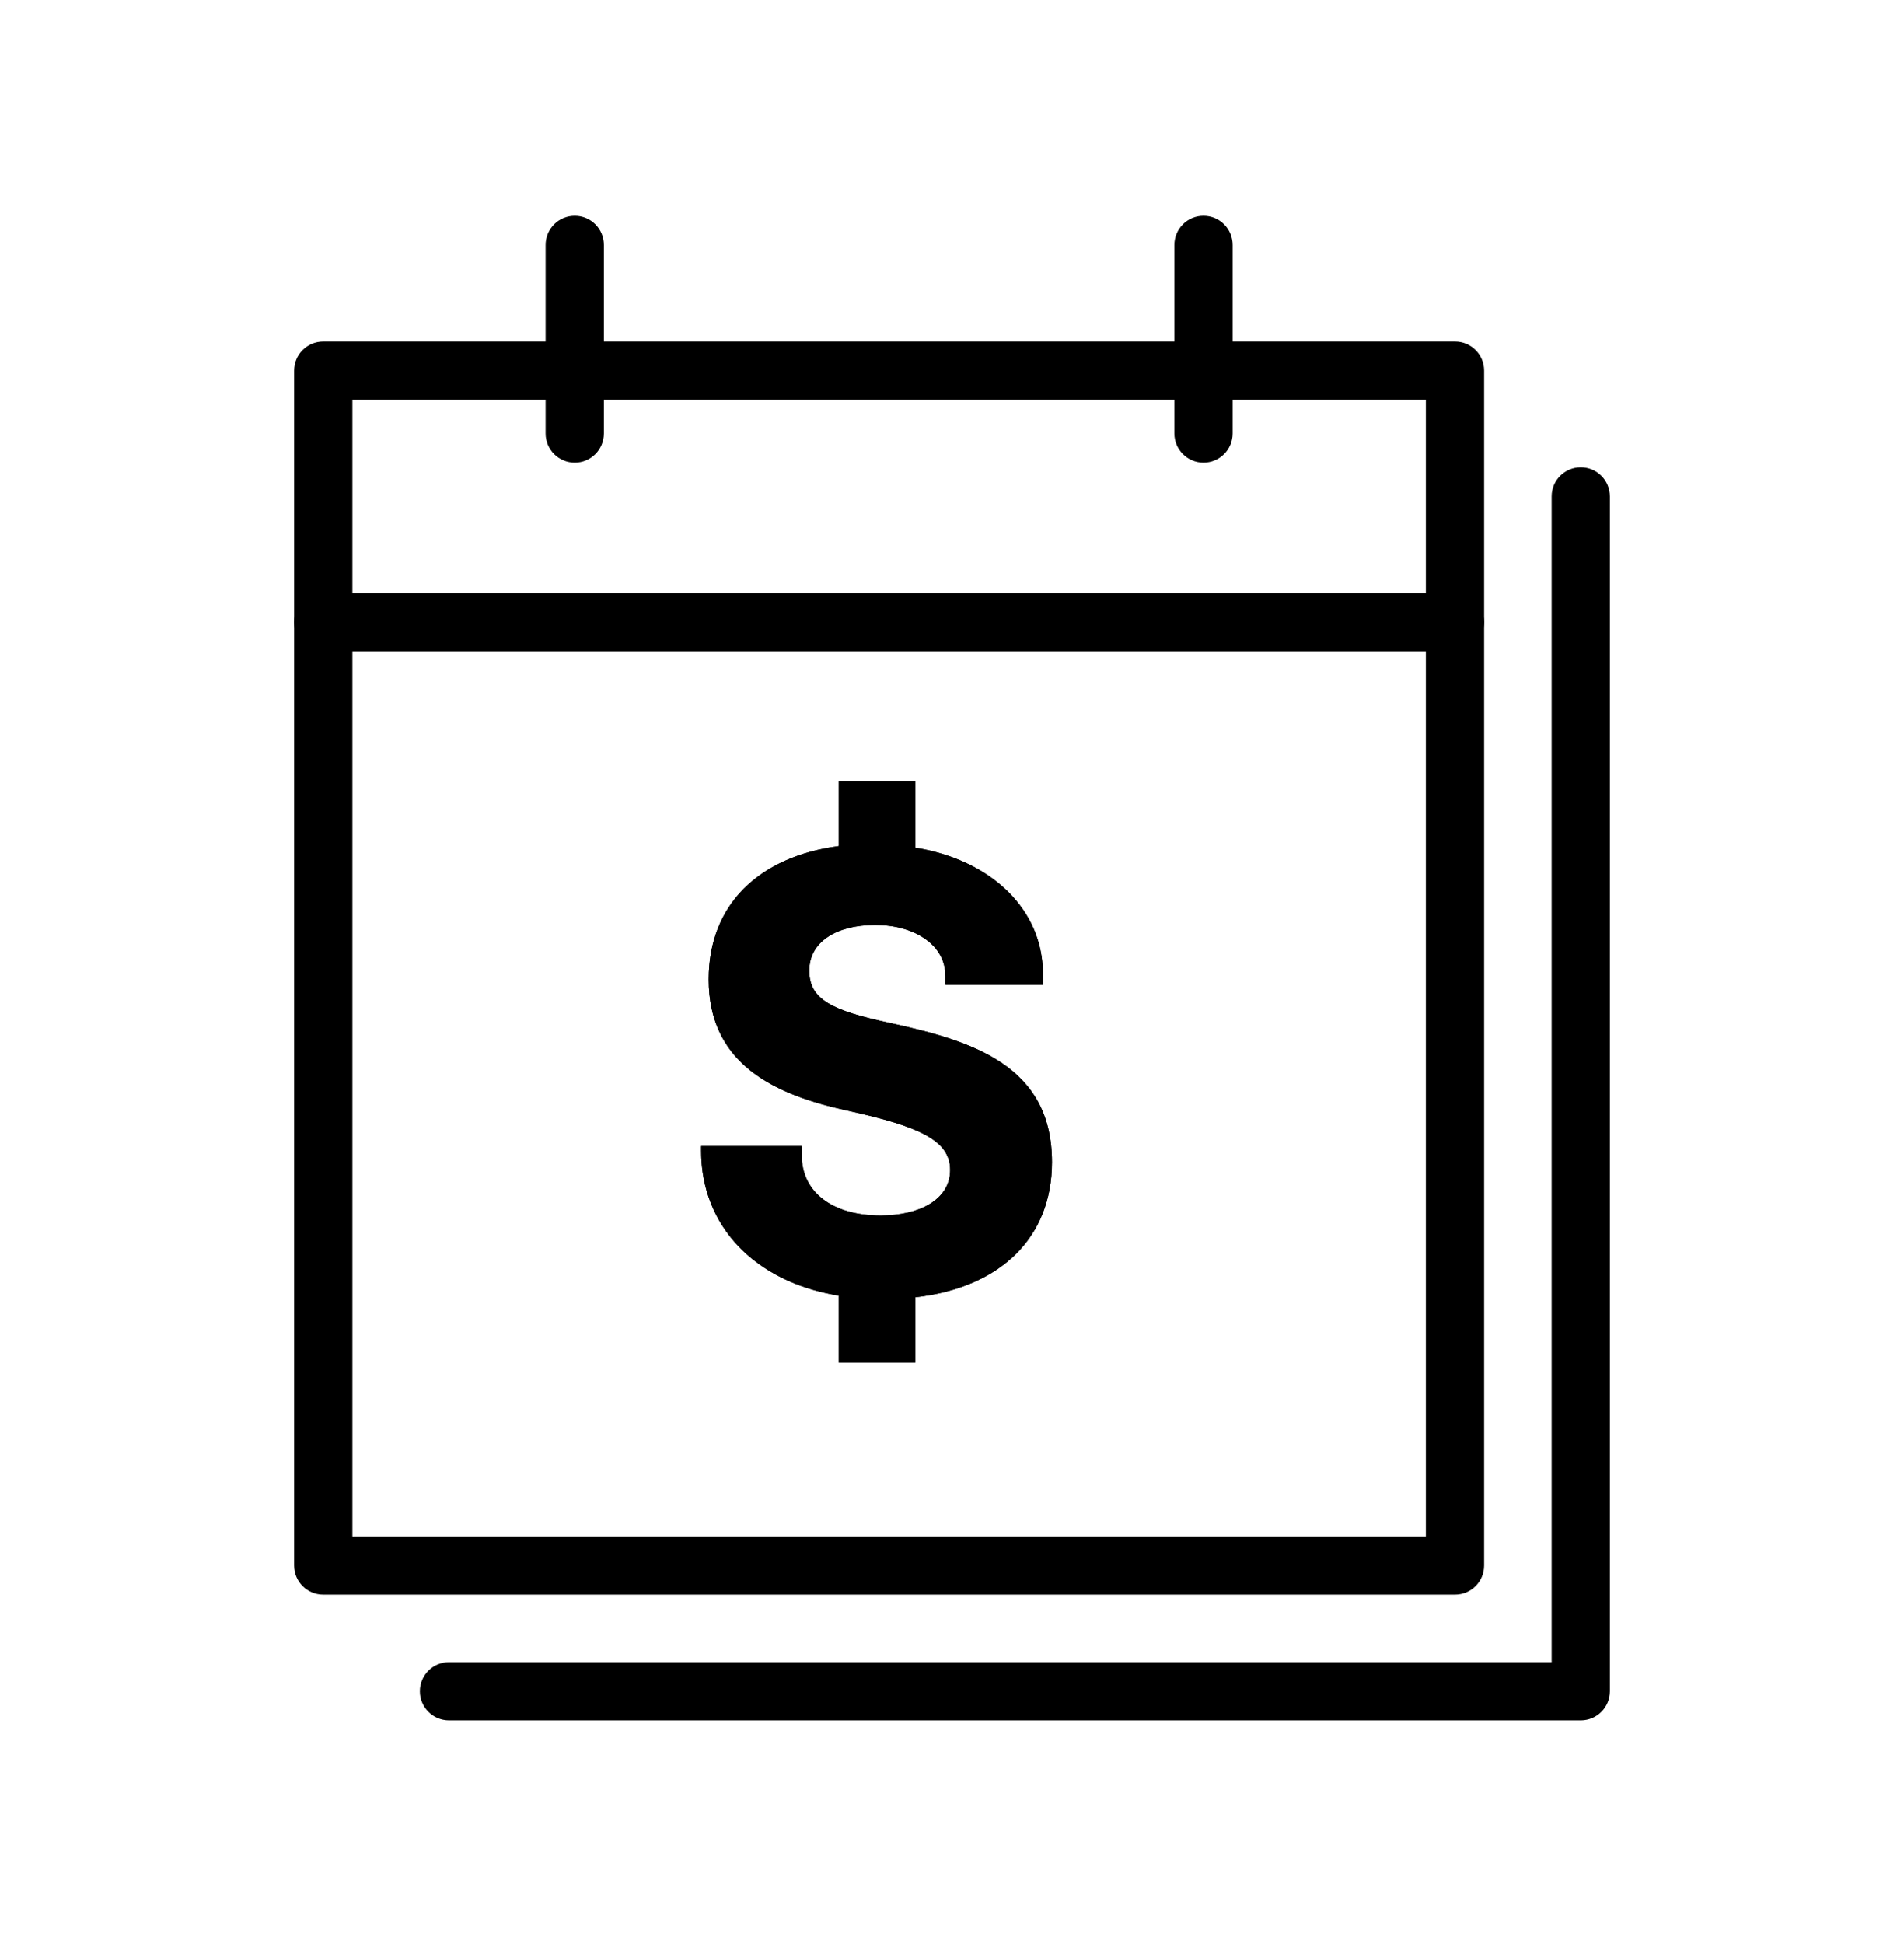 <svg xmlns:xlink="http://www.w3.org/1999/xlink" width="48" height="49" viewBox="0 0 48 49" fill="262626" xmlns="http://www.w3.org/2000/svg">
<path fill-rule="evenodd" d="M7.415 9.342C7.415 8.936 7.744 8.608 8.149 8.608H36.681C37.086 8.608 37.415 8.936 37.415 9.342V39.458C37.415 39.864 37.086 40.192 36.681 40.192H8.149C7.744 40.192 7.415 39.864 7.415 39.458V9.342ZM8.884 10.076V38.724H35.946V10.076H8.884Z"></path>
<path fill-rule="evenodd" d="M39.851 11.778C40.257 11.778 40.585 12.107 40.585 12.512V42.628C40.585 43.034 40.257 43.363 39.851 43.363H11.32C10.914 43.363 10.585 43.034 10.585 42.628C10.585 42.223 10.914 41.894 11.32 41.894H39.117V12.512C39.117 12.107 39.445 11.778 39.851 11.778Z"></path>
<path fill-rule="evenodd" d="M7.415 15.682C7.415 15.277 7.744 14.948 8.149 14.948H36.681C37.086 14.948 37.415 15.277 37.415 15.682C37.415 16.088 37.086 16.416 36.681 16.416H8.149C7.744 16.416 7.415 16.088 7.415 15.682Z"></path>
<path fill-rule="evenodd" d="M14.49 5.437C14.895 5.437 15.224 5.766 15.224 6.172V10.927C15.224 11.332 14.895 11.661 14.49 11.661C14.084 11.661 13.755 11.332 13.755 10.927V6.172C13.755 5.766 14.084 5.437 14.49 5.437Z"></path>
<path fill-rule="evenodd" d="M30.34 5.437C30.746 5.437 31.075 5.766 31.075 6.172V10.927C31.075 11.332 30.746 11.661 30.34 11.661C29.935 11.661 29.606 11.332 29.606 10.927V6.172C29.606 5.766 29.935 5.437 30.34 5.437Z"></path>
<path d="M21.147 32.658C19.015 32.309 17.676 30.891 17.676 29.005V28.886H20.212V29.124C20.212 30.019 20.949 30.637 22.201 30.637C23.168 30.637 23.953 30.241 23.953 29.488C23.953 28.735 23.16 28.387 21.353 27.99C19.546 27.594 17.866 26.833 17.866 24.685C17.866 22.815 19.118 21.594 21.147 21.325V19.692H23.073V21.365C25.023 21.682 26.291 22.95 26.291 24.535V24.82H23.834V24.598C23.834 23.806 23.041 23.314 22.066 23.314C21.092 23.314 20.402 23.734 20.402 24.463C20.402 25.193 20.965 25.47 22.455 25.787C24.523 26.239 26.52 26.857 26.52 29.29C26.52 31.192 25.221 32.46 23.073 32.698V34.346H21.147V32.658Z"></path>
<path fill-rule="evenodd" d="M22.095 31.821L22.965 31.725C23.876 31.624 24.514 31.316 24.915 30.921C25.305 30.537 25.541 30.004 25.541 29.29C25.541 28.409 25.212 27.944 24.713 27.605C24.131 27.21 23.292 26.972 22.248 26.744C21.517 26.588 20.847 26.414 20.359 26.115C20.091 25.951 19.84 25.729 19.663 25.418C19.485 25.105 19.423 24.775 19.423 24.463C19.423 23.741 19.786 23.161 20.326 22.801C20.83 22.464 21.455 22.335 22.066 22.335C22.705 22.335 23.354 22.494 23.873 22.855C24.221 23.095 24.509 23.43 24.671 23.841H25.175C24.889 23.139 24.149 22.532 22.916 22.331L22.094 22.197V22.187L21.276 22.295C20.422 22.409 19.821 22.71 19.442 23.093C19.073 23.465 18.845 23.983 18.845 24.685C18.845 25.455 19.124 25.9 19.537 26.225C20.005 26.593 20.7 26.845 21.563 27.034C22.461 27.231 23.238 27.44 23.799 27.746C24.091 27.905 24.383 28.12 24.599 28.426C24.828 28.749 24.932 29.113 24.932 29.488C24.932 30.268 24.5 30.845 23.949 31.181C23.431 31.497 22.799 31.616 22.201 31.616C21.425 31.616 20.694 31.425 20.134 30.988C19.754 30.69 19.486 30.304 19.346 29.865H18.795C19.11 30.775 19.953 31.471 21.305 31.692L22.095 31.821ZM17.775 29.865C18.121 31.314 19.353 32.365 21.147 32.658V34.346H23.073V32.698C25.221 32.46 26.52 31.192 26.52 29.29C26.52 26.857 24.523 26.239 22.455 25.787C20.965 25.47 20.402 25.193 20.402 24.463C20.402 23.734 21.092 23.314 22.066 23.314C23.041 23.314 23.834 23.806 23.834 24.598V24.82H26.291V24.535C26.291 24.296 26.262 24.064 26.206 23.841C25.892 22.589 24.728 21.634 23.073 21.365V19.692H21.147V21.325C19.118 21.594 17.866 22.815 17.866 24.685C17.866 26.691 19.332 27.488 20.998 27.907C21.062 27.923 21.126 27.939 21.191 27.953C21.245 27.966 21.299 27.978 21.353 27.99C23.16 28.387 23.953 28.735 23.953 29.488C23.953 30.241 23.168 30.637 22.201 30.637C20.949 30.637 20.212 30.019 20.212 29.124V28.886H17.676V29.005C17.676 29.304 17.709 29.591 17.775 29.865Z"></path>
</svg>